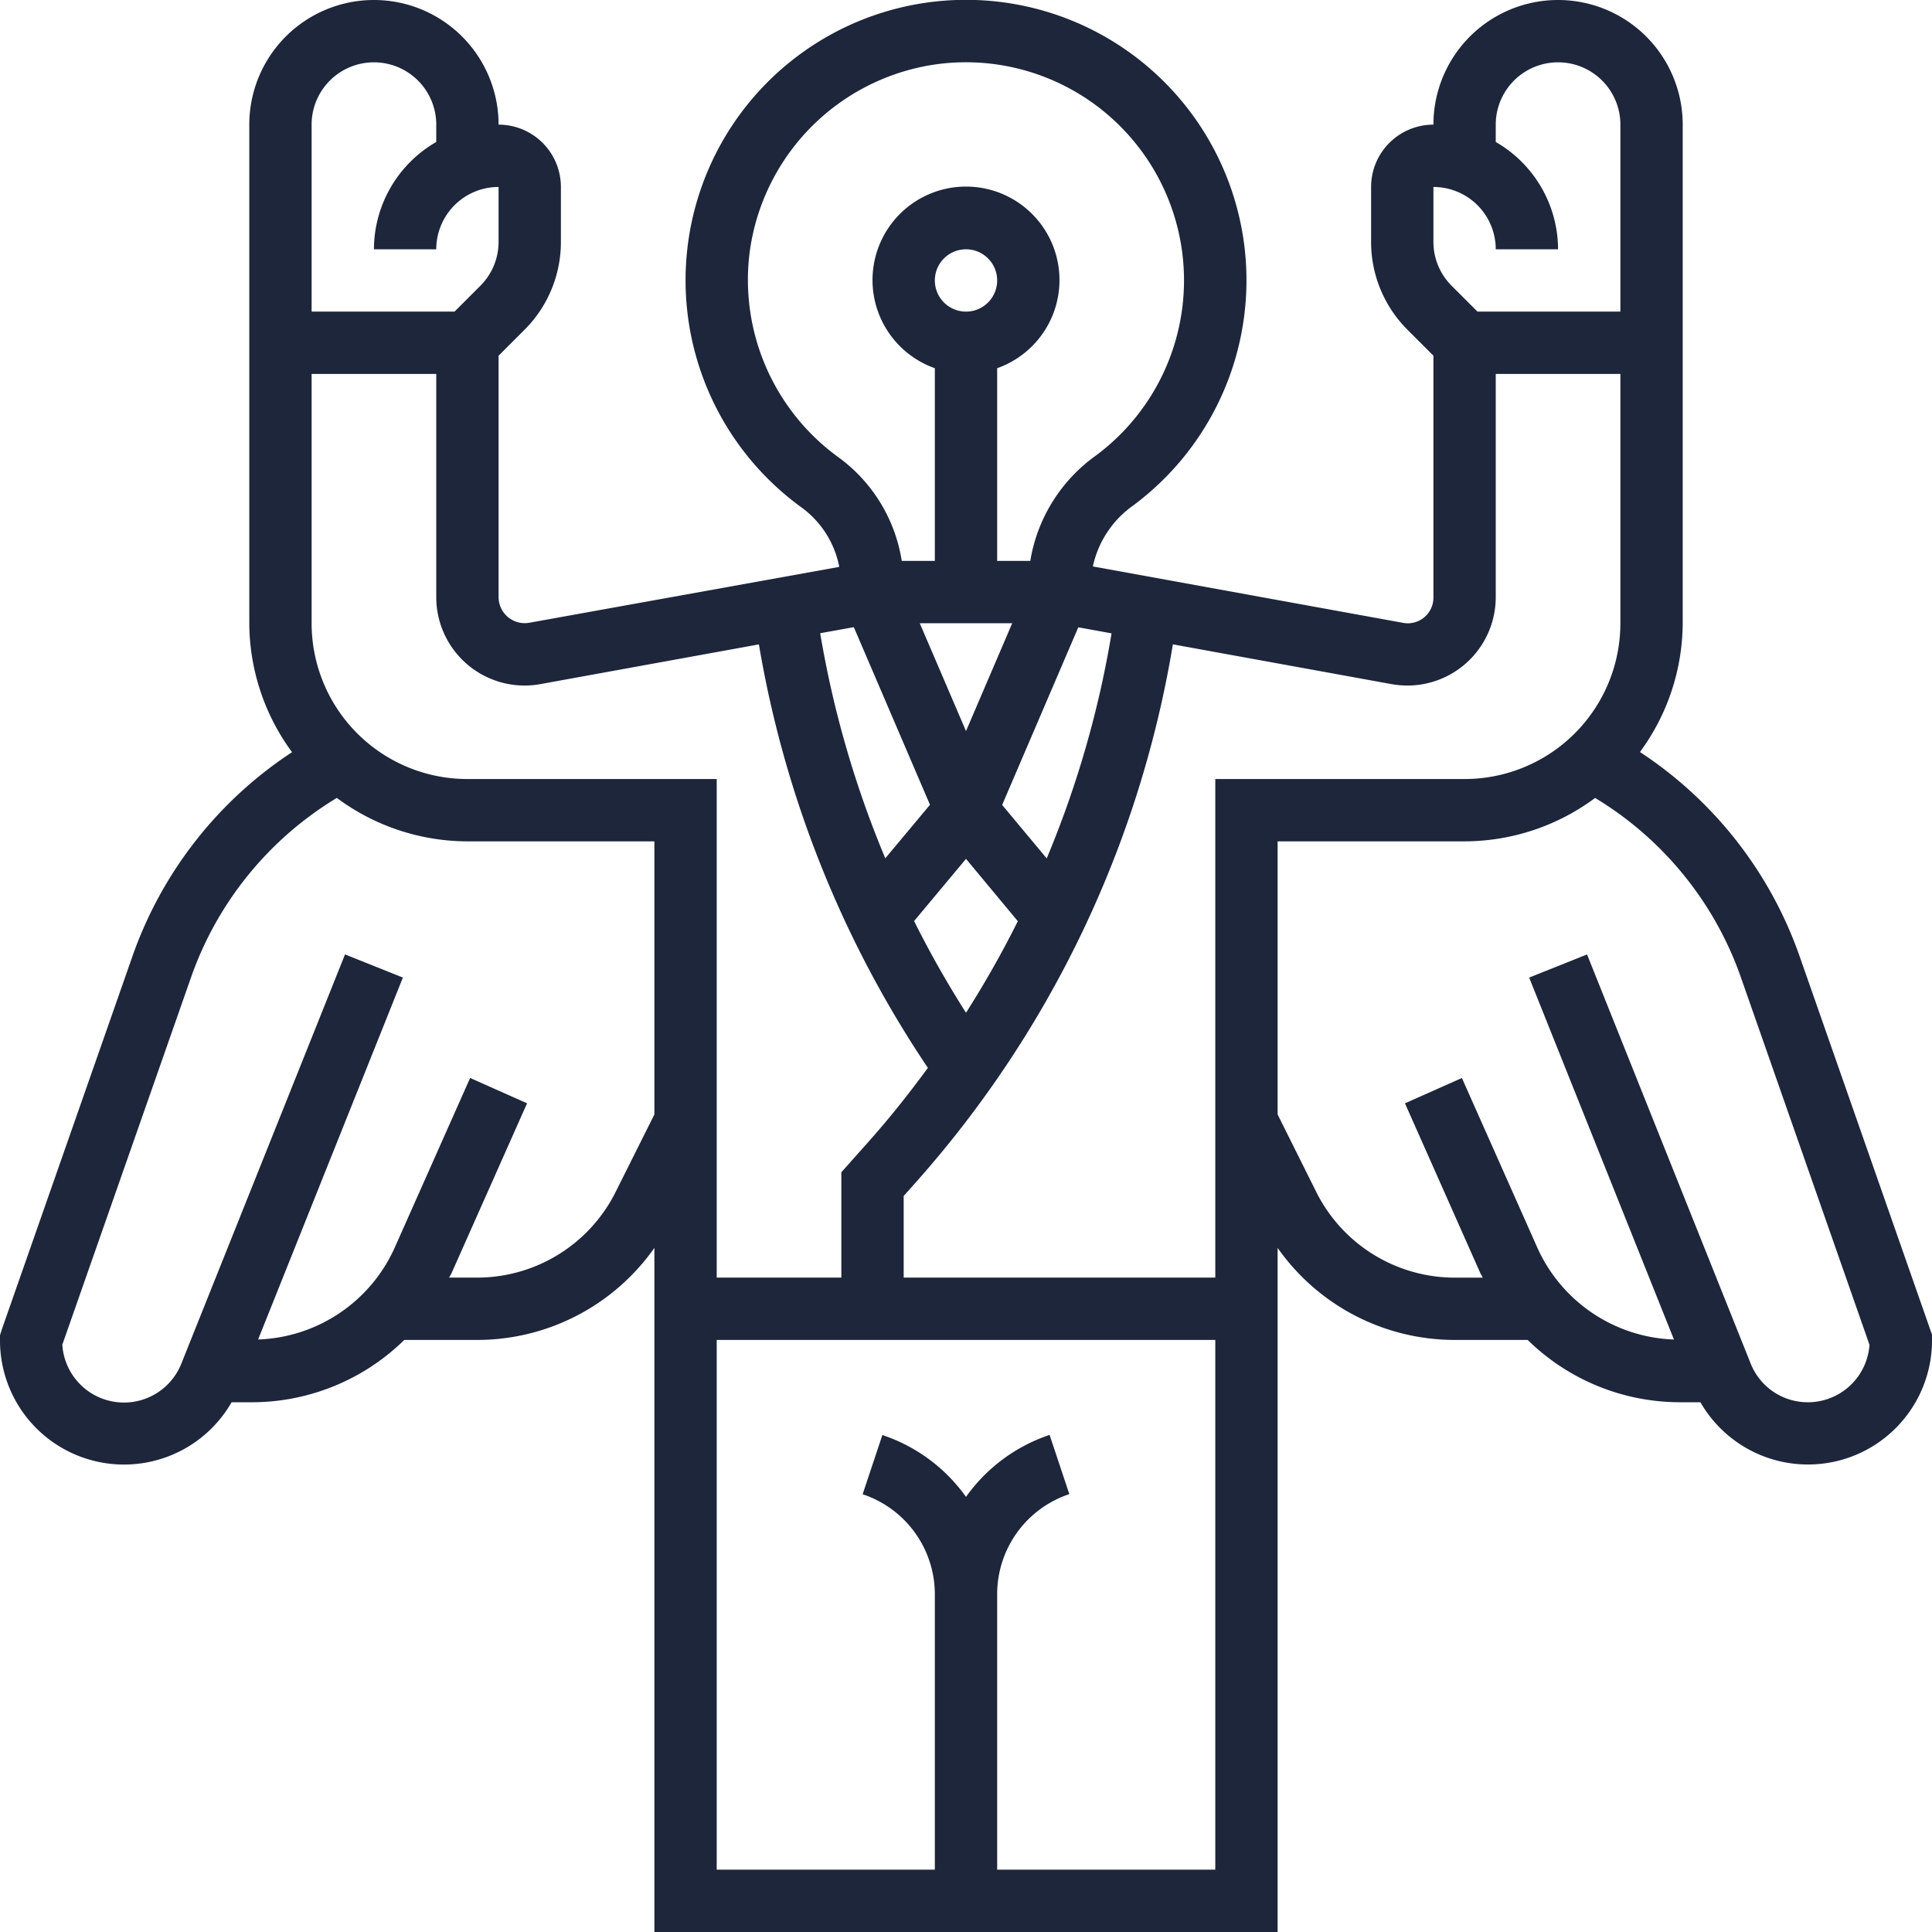 <svg xmlns="http://www.w3.org/2000/svg" width="62" height="62" viewBox="0 0 62 62">
  <path id="freedom" d="M58.756,31.7a12.956,12.956,0,0,0-5.128-6.567A7.02,7.02,0,0,0,55,21V5a4,4,0,0,0-8,0,2,2,0,0,0-2,2V8.757a3.975,3.975,0,0,0,1.172,2.829l.828.828v7.751a.822.822,0,0,1-.984.821l-9.945-1.808a3.222,3.222,0,0,1,1.277-1.944,9,9,0,1,0-10.632.046,3.085,3.085,0,0,1,1.217,1.912L17.98,20.986a.84.84,0,0,1-.98-.82V12.415l.828-.828A3.976,3.976,0,0,0,19,8.757V7a2,2,0,0,0-2-2A4,4,0,0,0,9,5V21a7.02,7.02,0,0,0,1.372,4.138,12.958,12.958,0,0,0-5.128,6.568L1.056,43.67,1,43.849v.17A3.98,3.98,0,0,0,8.432,46H9.1a6.989,6.989,0,0,0,4.874-2h2.318A6.953,6.953,0,0,0,22,41.046V63H42V41.046A6.949,6.949,0,0,0,47.708,44h2.317A6.989,6.989,0,0,0,54.9,46h.669A3.98,3.98,0,0,0,63,44v-.17ZM47,7a2,2,0,0,1,2,2h2a3.987,3.987,0,0,0-2-3.444V5a2,2,0,0,1,4,0v6H48.414l-.828-.828A1.987,1.987,0,0,1,47,8.757Zm-.834,16A2.837,2.837,0,0,0,49,20.166V13h4v8a5,5,0,0,1-5,5H40V42H30V39.381l.41-.461a34.425,34.425,0,0,0,8.229-17.242l7.016,1.276a2.907,2.907,0,0,0,.511.046ZM34.589,28.545,33.16,26.831l2.444-5.7,1.067.194a32.408,32.408,0,0,1-2.082,7.224ZM32,24.461,30.516,21h2.967Zm-3.6-3.335,2.444,5.7L29.41,28.544a32.665,32.665,0,0,1-2.089-7.223ZM32,28.562l1.663,2A32.223,32.223,0,0,1,32,33.5a32.5,32.5,0,0,1-1.666-2.942ZM25.06,9.075a7.027,7.027,0,0,1,6.12-6.029,7,7,0,0,1,4.979,12.58A5.185,5.185,0,0,0,34.063,19H33V12.816a3,3,0,1,0-2,0V19H29.938a5.087,5.087,0,0,0-2.047-3.337A7.031,7.031,0,0,1,25.06,9.075ZM31,10a1,1,0,1,1,1,1A1,1,0,0,1,31,10ZM17.834,23a2.829,2.829,0,0,0,.507-.046l7.013-1.275a34.689,34.689,0,0,0,5.423,13.59c-.587.8-1.2,1.576-1.862,2.322L28,38.619V42H24V26H16a5,5,0,0,1-5-5V13h4v7.166A2.837,2.837,0,0,0,17.834,23ZM13,3a2,2,0,0,1,2,2v.556A3.987,3.987,0,0,0,13,9h2a2,2,0,0,1,2-2V8.757a1.989,1.989,0,0,1-.586,1.415L15.586,11H11V5A2,2,0,0,1,13,3Zm7.764,36.236A4.972,4.972,0,0,1,16.292,42h-.879c.026-.054.06-.1.084-.157l2.417-5.437-1.827-.813L13.67,41.03a4.994,4.994,0,0,1-4.387,2.956l4.646-11.615-1.857-.743L6.822,44.754A1.982,1.982,0,0,1,3,44.153L7.13,32.366a10.963,10.963,0,0,1,4.679-5.76A7.046,7.046,0,0,0,16,28h6v8.764ZM33,61V52.162a3.385,3.385,0,0,1,2.316-3.214l-.633-1.9A5.383,5.383,0,0,0,32,49.037a5.373,5.373,0,0,0-2.684-1.985l-.633,1.9A3.385,3.385,0,0,1,31,52.162V61H24V44H40V61ZM59.019,46a1.971,1.971,0,0,1-1.839-1.245L51.93,31.629l-1.857.743,4.646,11.615a5,5,0,0,1-4.388-2.956l-2.417-5.437-1.827.813L48.5,41.844c.024.055.058.1.084.157h-.879a4.972,4.972,0,0,1-4.472-2.764L42,36.764V28h6a7.039,7.039,0,0,0,4.189-1.393,10.956,10.956,0,0,1,4.679,5.759l4.126,11.79A1.982,1.982,0,0,1,59.019,46Z" transform="translate(-1 -1)" fill="#1d263b"/>
</svg>
